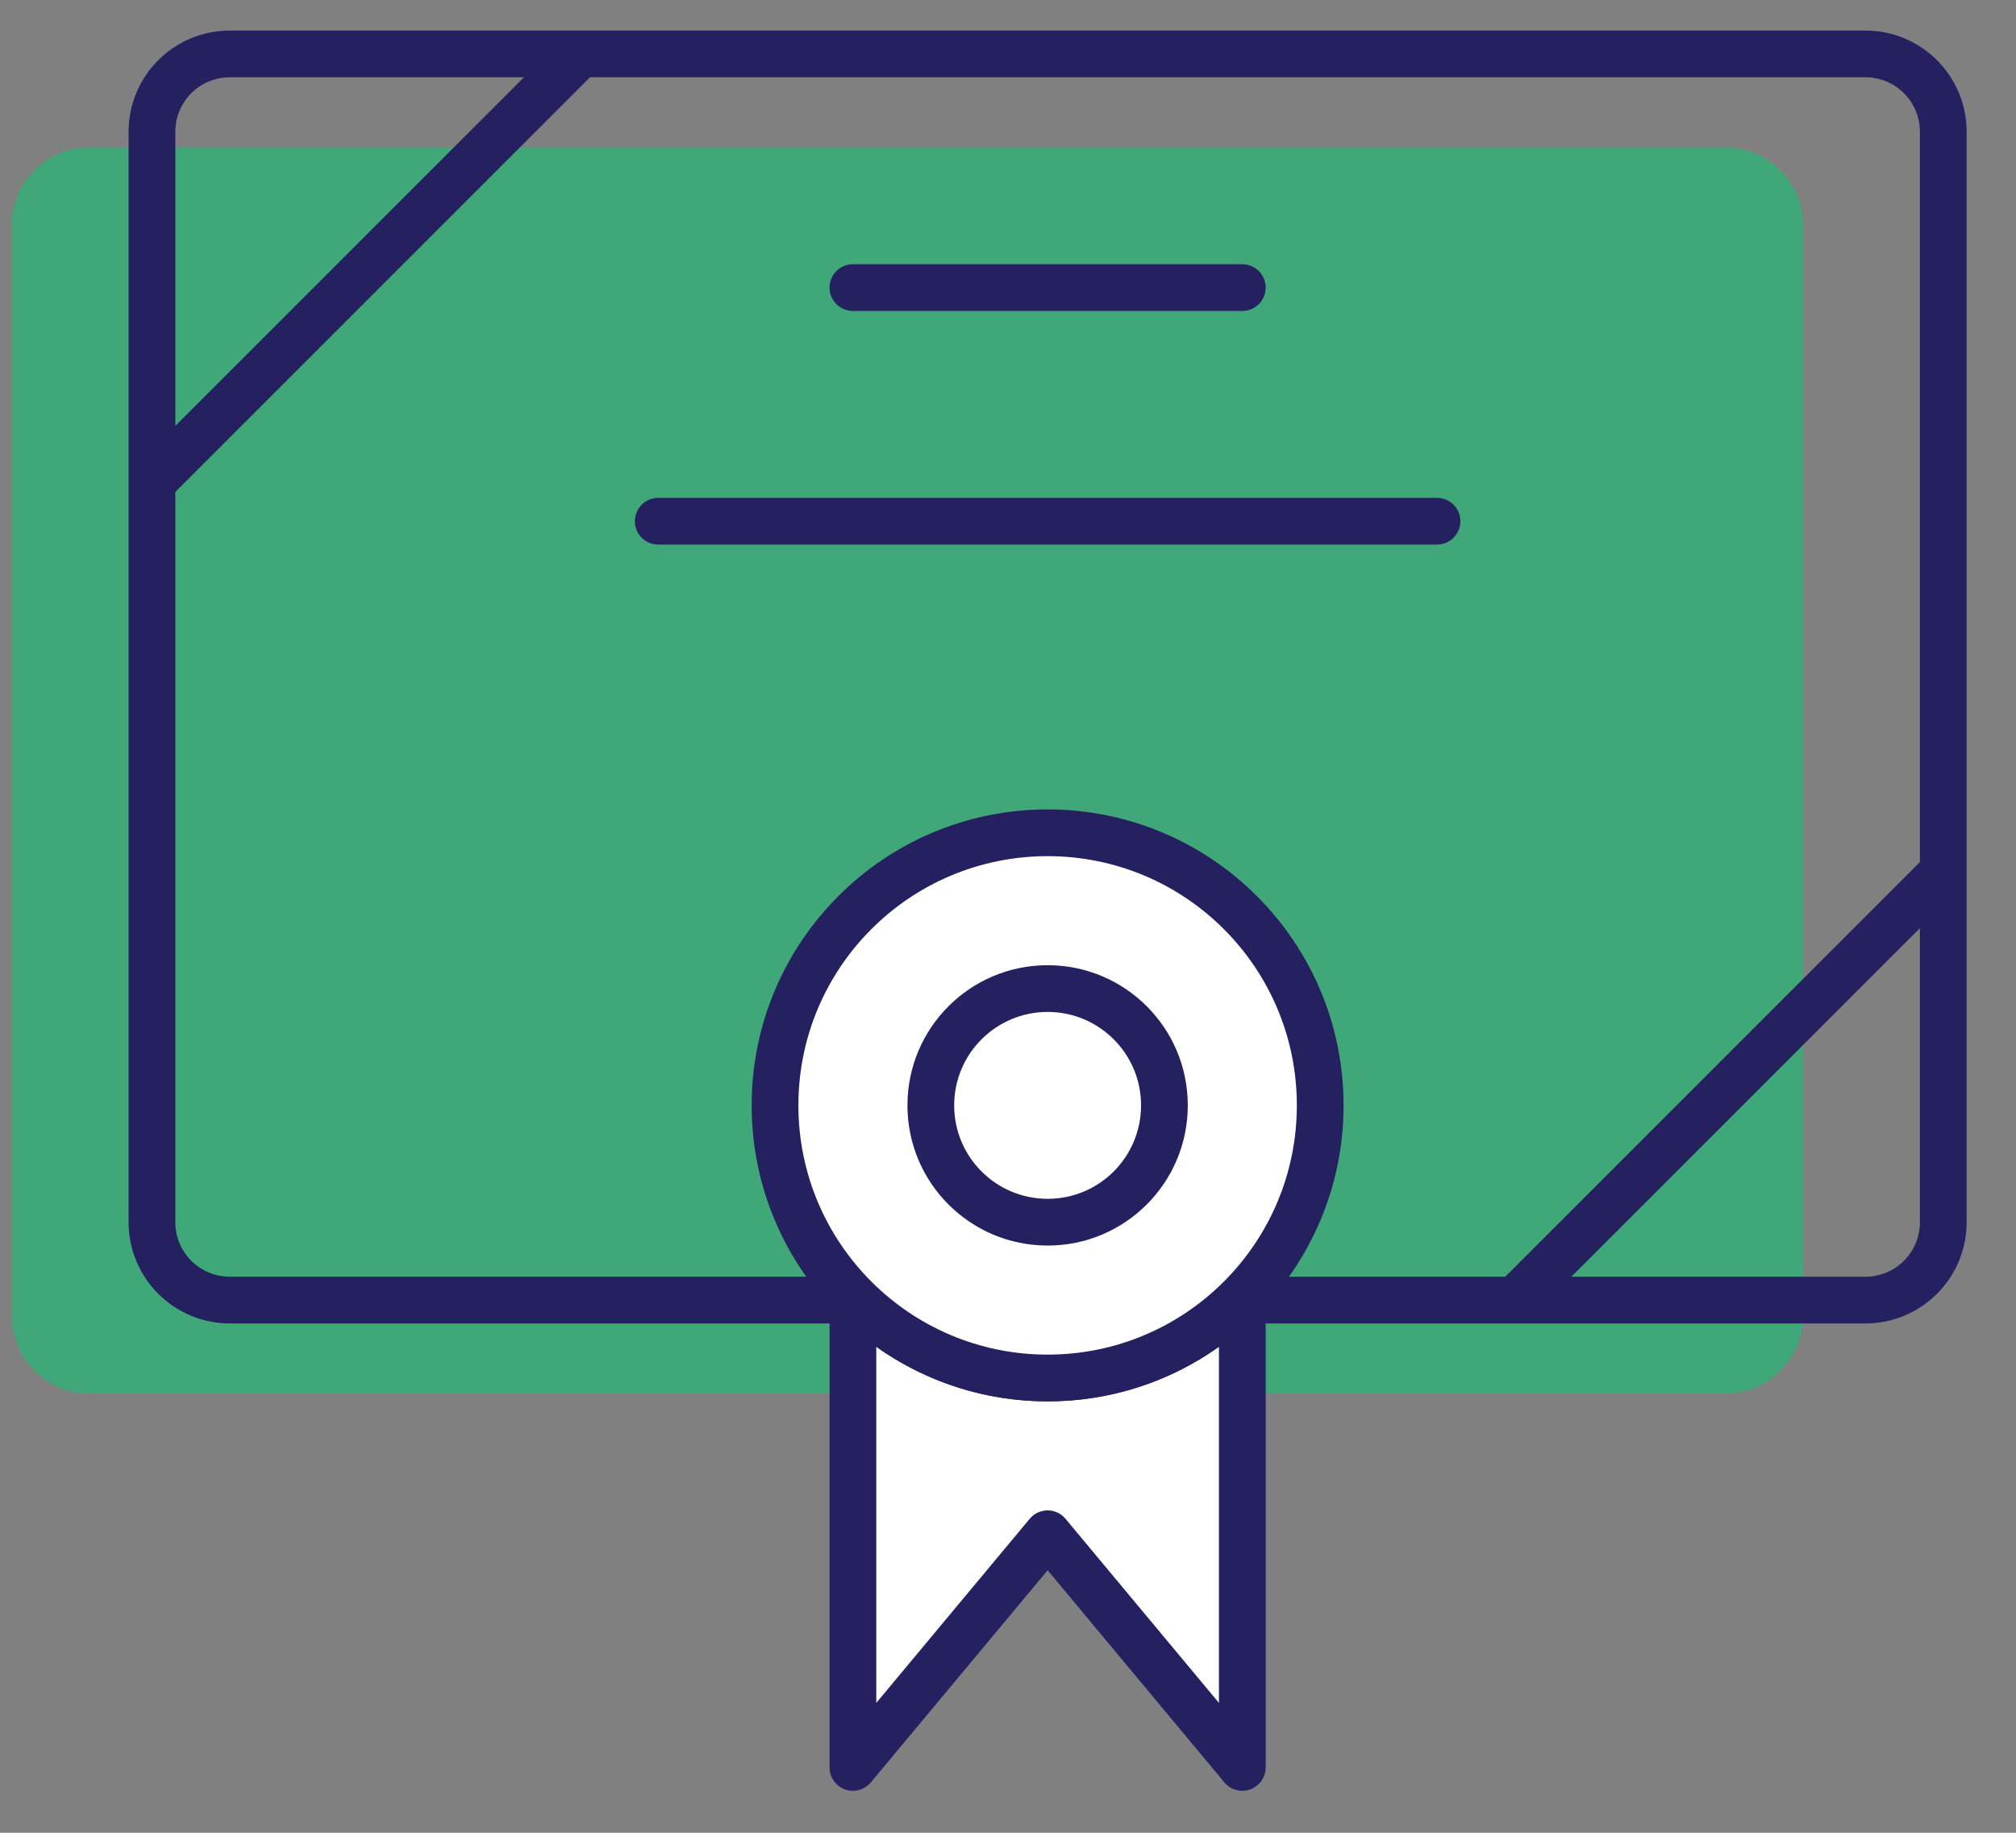 <svg width="33" height="30" viewBox="0 0 33 30" fill="none" xmlns="http://www.w3.org/2000/svg">
<rect x="0" y="0" width="33" height="30" fill="#808080" stroke="none"/>
<path opacity="0.5" fill-rule="evenodd" clip-rule="evenodd" d="M1.467 22.811C0.763 22.811 0.192 22.24 0.192 21.536V3.687C0.192 2.983 0.763 2.412 1.467 2.412H28.24C28.944 2.412 29.515 2.983 29.515 3.687V21.536C29.515 22.24 28.944 22.811 28.24 22.811H1.467Z" fill="#00CF71"/>
<path fill-rule="evenodd" clip-rule="evenodd" d="M3.762 1.265C3.269 1.265 2.87 1.664 2.87 2.157V6.971L8.576 1.265H3.762ZM9.658 1.265L2.87 8.053V20.006C2.87 20.499 3.269 20.898 3.762 20.898H24.64L31.427 14.111V2.157C31.427 1.665 31.028 1.265 30.535 1.265H9.658ZM31.427 15.192L25.721 20.898H30.535C31.028 20.898 31.427 20.499 31.427 20.006V15.192ZM2.105 2.157C2.105 1.242 2.847 0.5 3.762 0.5H30.535C31.45 0.5 32.192 1.242 32.192 2.157V14.268C32.192 14.269 32.192 14.269 32.192 14.27V20.006C32.192 20.921 31.45 21.663 30.535 21.663H3.762C2.847 21.663 2.105 20.921 2.105 20.006V2.157ZM13.579 4.707C13.579 4.496 13.75 4.325 13.961 4.325H20.336C20.547 4.325 20.718 4.496 20.718 4.707C20.718 4.918 20.547 5.09 20.336 5.09H13.961C13.75 5.09 13.579 4.918 13.579 4.707ZM10.392 8.532C10.392 8.321 10.563 8.149 10.774 8.149H23.523C23.734 8.149 23.905 8.321 23.905 8.532C23.905 8.743 23.734 8.914 23.523 8.914H10.774C10.563 8.914 10.392 8.743 10.392 8.532Z" fill="#252161"/>
<path fill-rule="evenodd" clip-rule="evenodd" d="M17.149 22.556C15.949 22.558 14.799 22.074 13.961 21.216V28.93L17.149 25.105L20.336 28.93V21.216C19.498 22.074 18.348 22.558 17.149 22.556Z" fill="white"/>
<path fill-rule="evenodd" clip-rule="evenodd" d="M13.817 20.862C13.961 20.803 14.126 20.837 14.235 20.949C15.001 21.733 16.052 22.175 17.148 22.173H17.149C18.246 22.175 19.296 21.733 20.062 20.949C20.171 20.837 20.336 20.803 20.48 20.862C20.624 20.92 20.718 21.06 20.718 21.216V28.93C20.718 29.091 20.617 29.235 20.466 29.29C20.315 29.345 20.145 29.299 20.042 29.175L17.149 25.703L14.255 29.175C14.152 29.299 13.982 29.345 13.831 29.29C13.68 29.235 13.579 29.091 13.579 28.93V21.216C13.579 21.06 13.673 20.92 13.817 20.862ZM14.344 22.045V27.874L16.855 24.861C16.927 24.773 17.035 24.723 17.149 24.723C17.262 24.723 17.37 24.773 17.442 24.861L19.953 27.874V22.045C19.14 22.623 18.161 22.94 17.149 22.938C16.136 22.94 15.157 22.623 14.344 22.045Z" fill="#252161"/>
<path d="M17.149 22.556C19.613 22.556 21.611 20.558 21.611 18.093C21.611 15.629 19.613 13.631 17.149 13.631C14.684 13.631 12.686 15.629 12.686 18.093C12.686 20.558 14.684 22.556 17.149 22.556Z" fill="white"/>
<path fill-rule="evenodd" clip-rule="evenodd" d="M17.149 14.014C14.895 14.014 13.069 15.84 13.069 18.093C13.069 20.347 14.895 22.173 17.149 22.173C19.402 22.173 21.228 20.347 21.228 18.093C21.228 15.84 19.402 14.014 17.149 14.014ZM12.304 18.093C12.304 15.418 14.473 13.249 17.149 13.249C19.824 13.249 21.993 15.418 21.993 18.093C21.993 20.769 19.824 22.938 17.149 22.938C14.473 22.938 12.304 20.769 12.304 18.093Z" fill="#252161"/>
<path fill-rule="evenodd" clip-rule="evenodd" d="M17.149 16.564C16.304 16.564 15.619 17.249 15.619 18.093C15.619 18.939 16.304 19.623 17.149 19.623C17.994 19.623 18.678 18.939 18.678 18.093C18.678 17.249 17.994 16.564 17.149 16.564ZM14.854 18.093C14.854 16.826 15.881 15.799 17.149 15.799C18.416 15.799 19.443 16.826 19.443 18.093C19.443 19.361 18.416 20.388 17.149 20.388C15.881 20.388 14.854 19.361 14.854 18.093Z" fill="#252161"/>
</svg>
